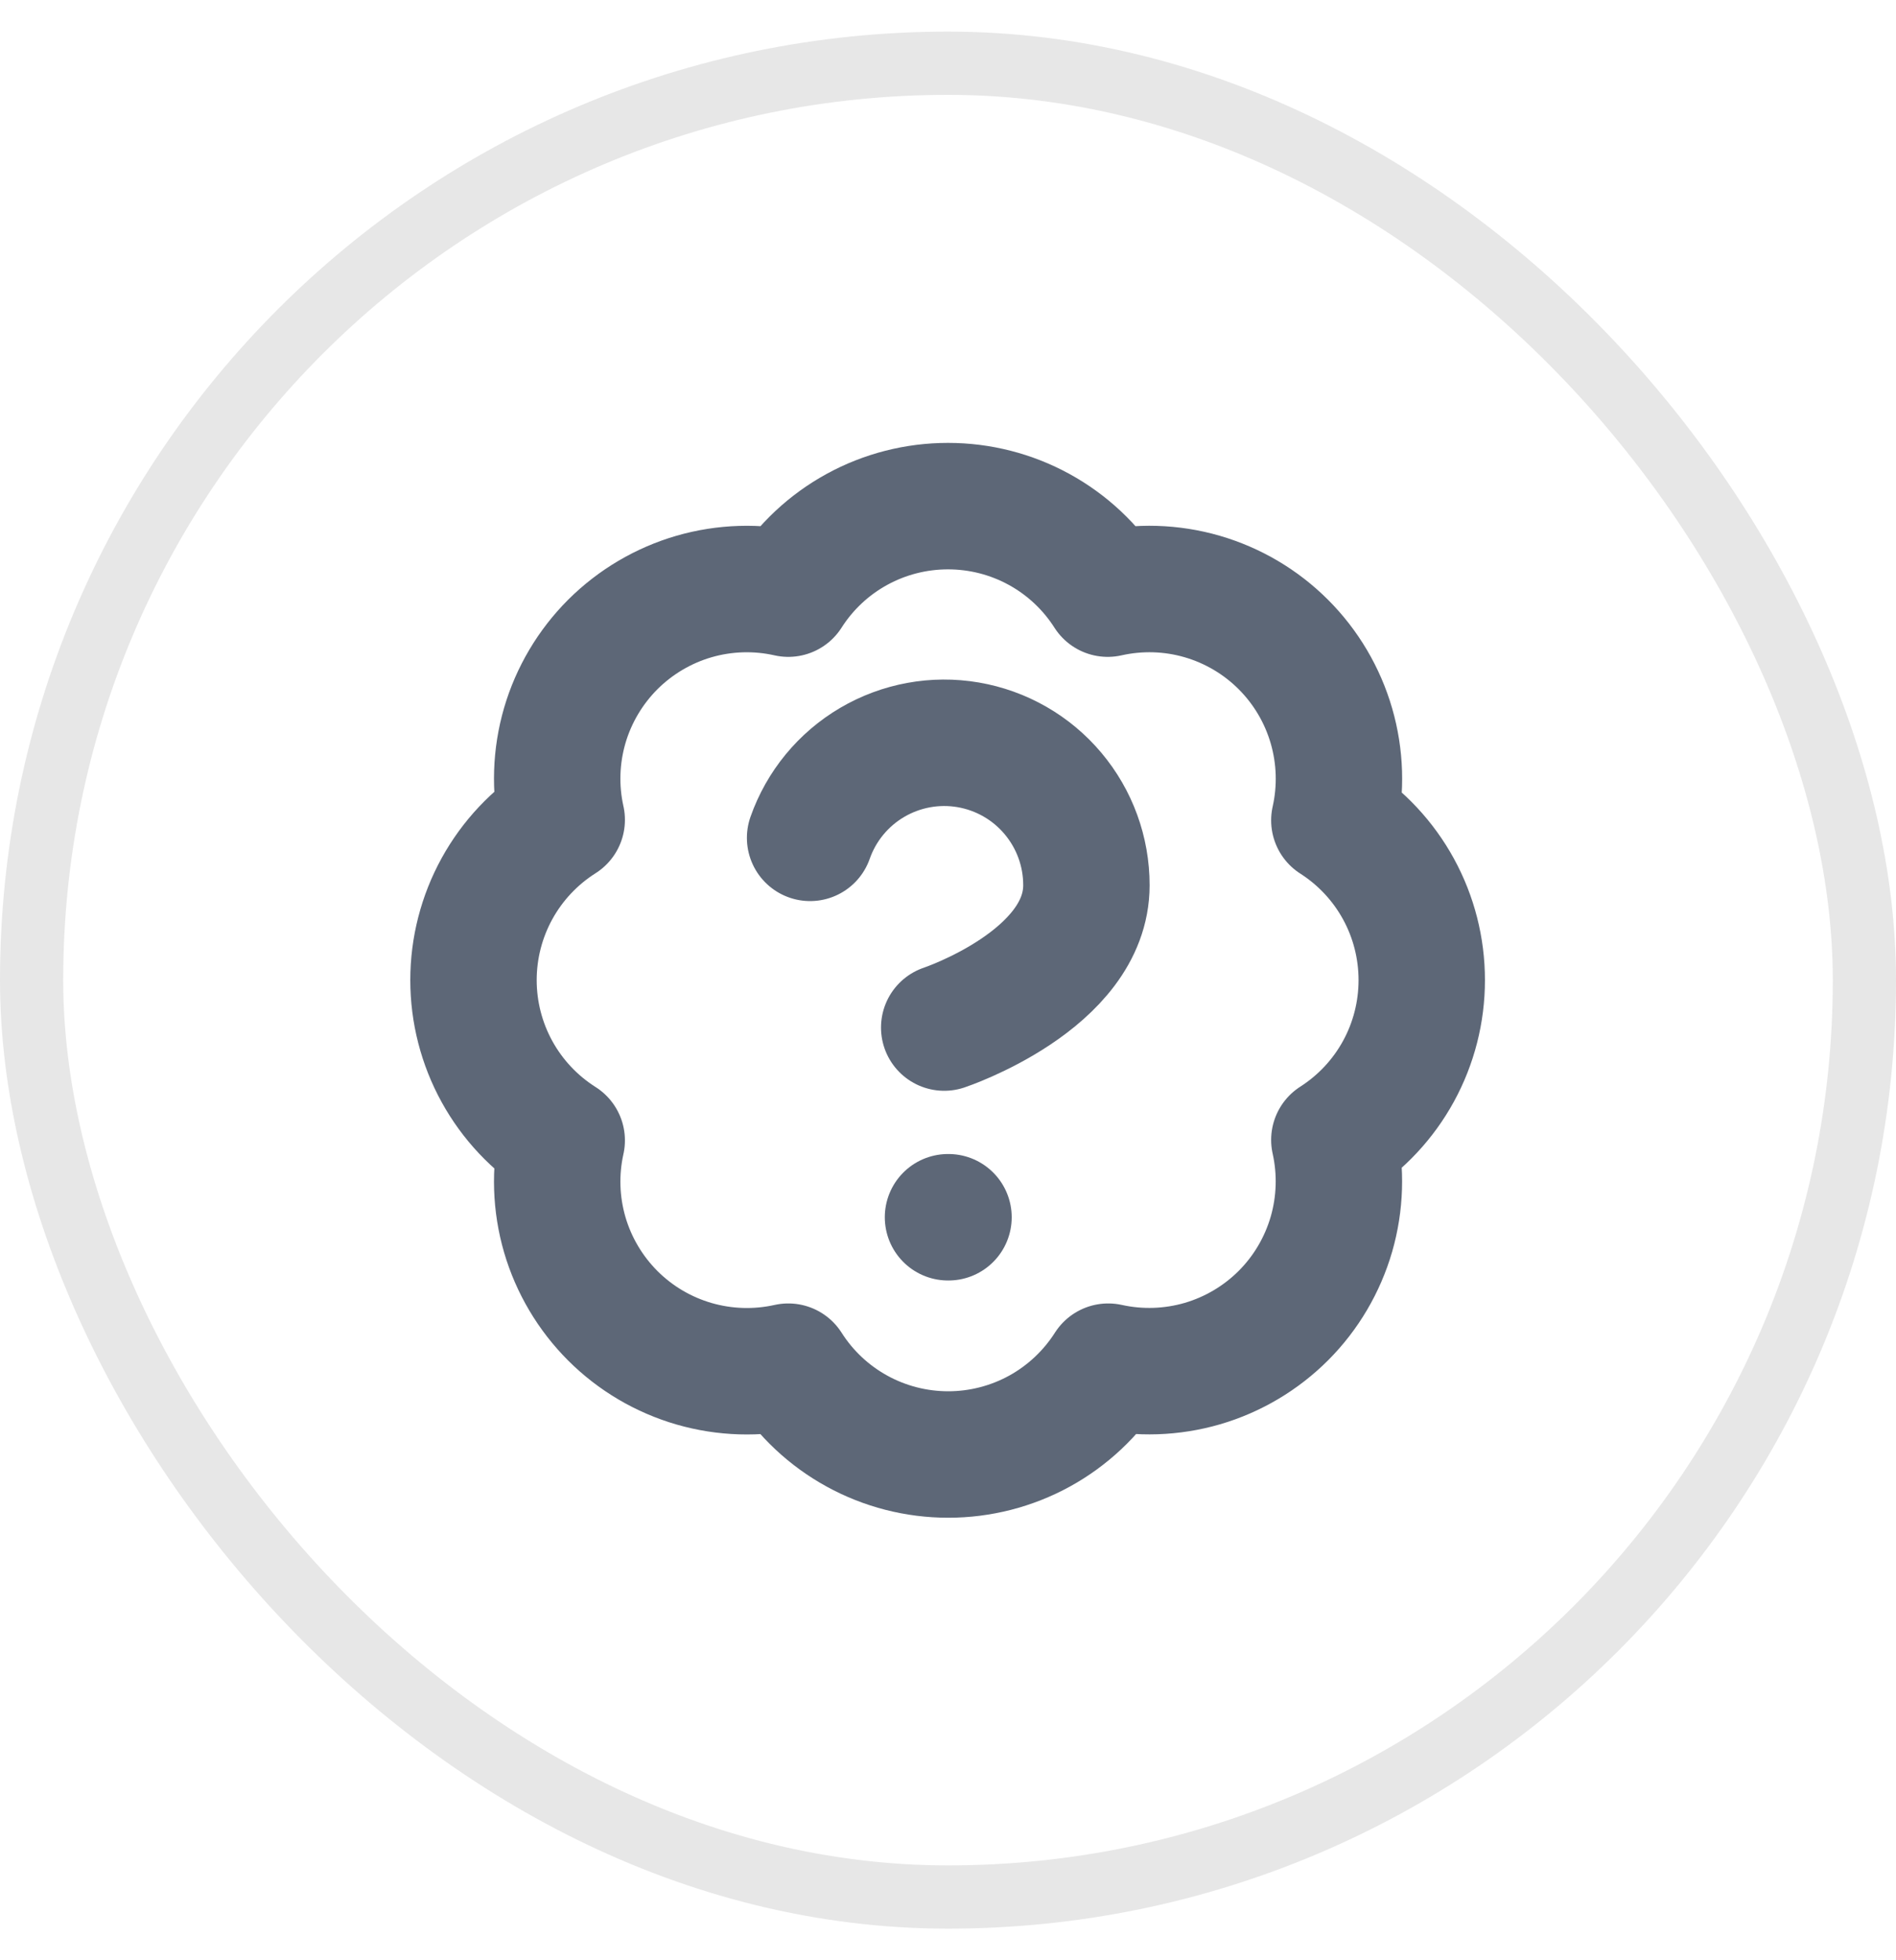 <svg width="30" height="31" viewBox="0 0 30 31" fill="none" xmlns="http://www.w3.org/2000/svg">
<rect x="0.5" y="1" width="29" height="29" rx="14.5" stroke="#E7E7E7"/>
<g clip-path="url(#clip0_79_4005)">
<path d="M8.888 12.965C8.778 12.472 8.795 11.959 8.936 11.474C9.078 10.989 9.34 10.548 9.697 10.191C10.055 9.835 10.496 9.574 10.982 9.433C11.467 9.293 11.98 9.277 12.473 9.388C12.744 8.963 13.117 8.614 13.559 8.372C14.001 8.13 14.496 8.004 15 8.004C15.504 8.004 15.999 8.13 16.441 8.372C16.883 8.614 17.256 8.963 17.527 9.388C18.021 9.277 18.535 9.292 19.021 9.433C19.507 9.574 19.949 9.835 20.307 10.193C20.665 10.551 20.926 10.993 21.067 11.479C21.208 11.965 21.224 12.479 21.113 12.973C21.537 13.244 21.886 13.617 22.128 14.059C22.37 14.501 22.496 14.996 22.496 15.5C22.496 16.004 22.37 16.499 22.128 16.941C21.886 17.383 21.537 17.756 21.113 18.027C21.223 18.52 21.207 19.033 21.067 19.518C20.926 20.003 20.666 20.445 20.309 20.803C19.952 21.16 19.511 21.422 19.026 21.564C18.541 21.705 18.028 21.722 17.535 21.613C17.264 22.038 16.89 22.389 16.448 22.632C16.005 22.875 15.508 23.002 15.004 23.002C14.499 23.002 14.002 22.875 13.56 22.632C13.117 22.389 12.743 22.038 12.473 21.613C11.98 21.723 11.467 21.707 10.982 21.567C10.496 21.426 10.055 21.166 9.697 20.809C9.34 20.452 9.078 20.011 8.936 19.526C8.795 19.041 8.778 18.528 8.888 18.035C8.46 17.764 8.108 17.39 7.864 16.947C7.62 16.504 7.492 16.006 7.492 15.5C7.492 14.994 7.62 14.496 7.864 14.053C8.108 13.61 8.46 13.236 8.888 12.965Z" stroke="#5D6777" stroke-width="2" stroke-linecap="round" stroke-linejoin="round"/>
<path d="M12.818 13.25C12.994 12.749 13.342 12.326 13.8 12.057C14.258 11.788 14.797 11.689 15.32 11.779C15.844 11.869 16.319 12.141 16.661 12.548C17.003 12.954 17.191 13.469 17.19 14C17.19 15.5 14.94 16.25 14.94 16.25" stroke="#5D6777" stroke-width="2" stroke-linecap="round" stroke-linejoin="round"/>
<path d="M15 19.25H15.008" stroke="#5D6777" stroke-width="2" stroke-linecap="round" stroke-linejoin="round"/>
</g>
<defs>
<clipPath id="clip0_79_4005">
<rect width="18" height="18" fill="white" transform="translate(6 6.5)"/>
</clipPath>
</defs>
</svg>
